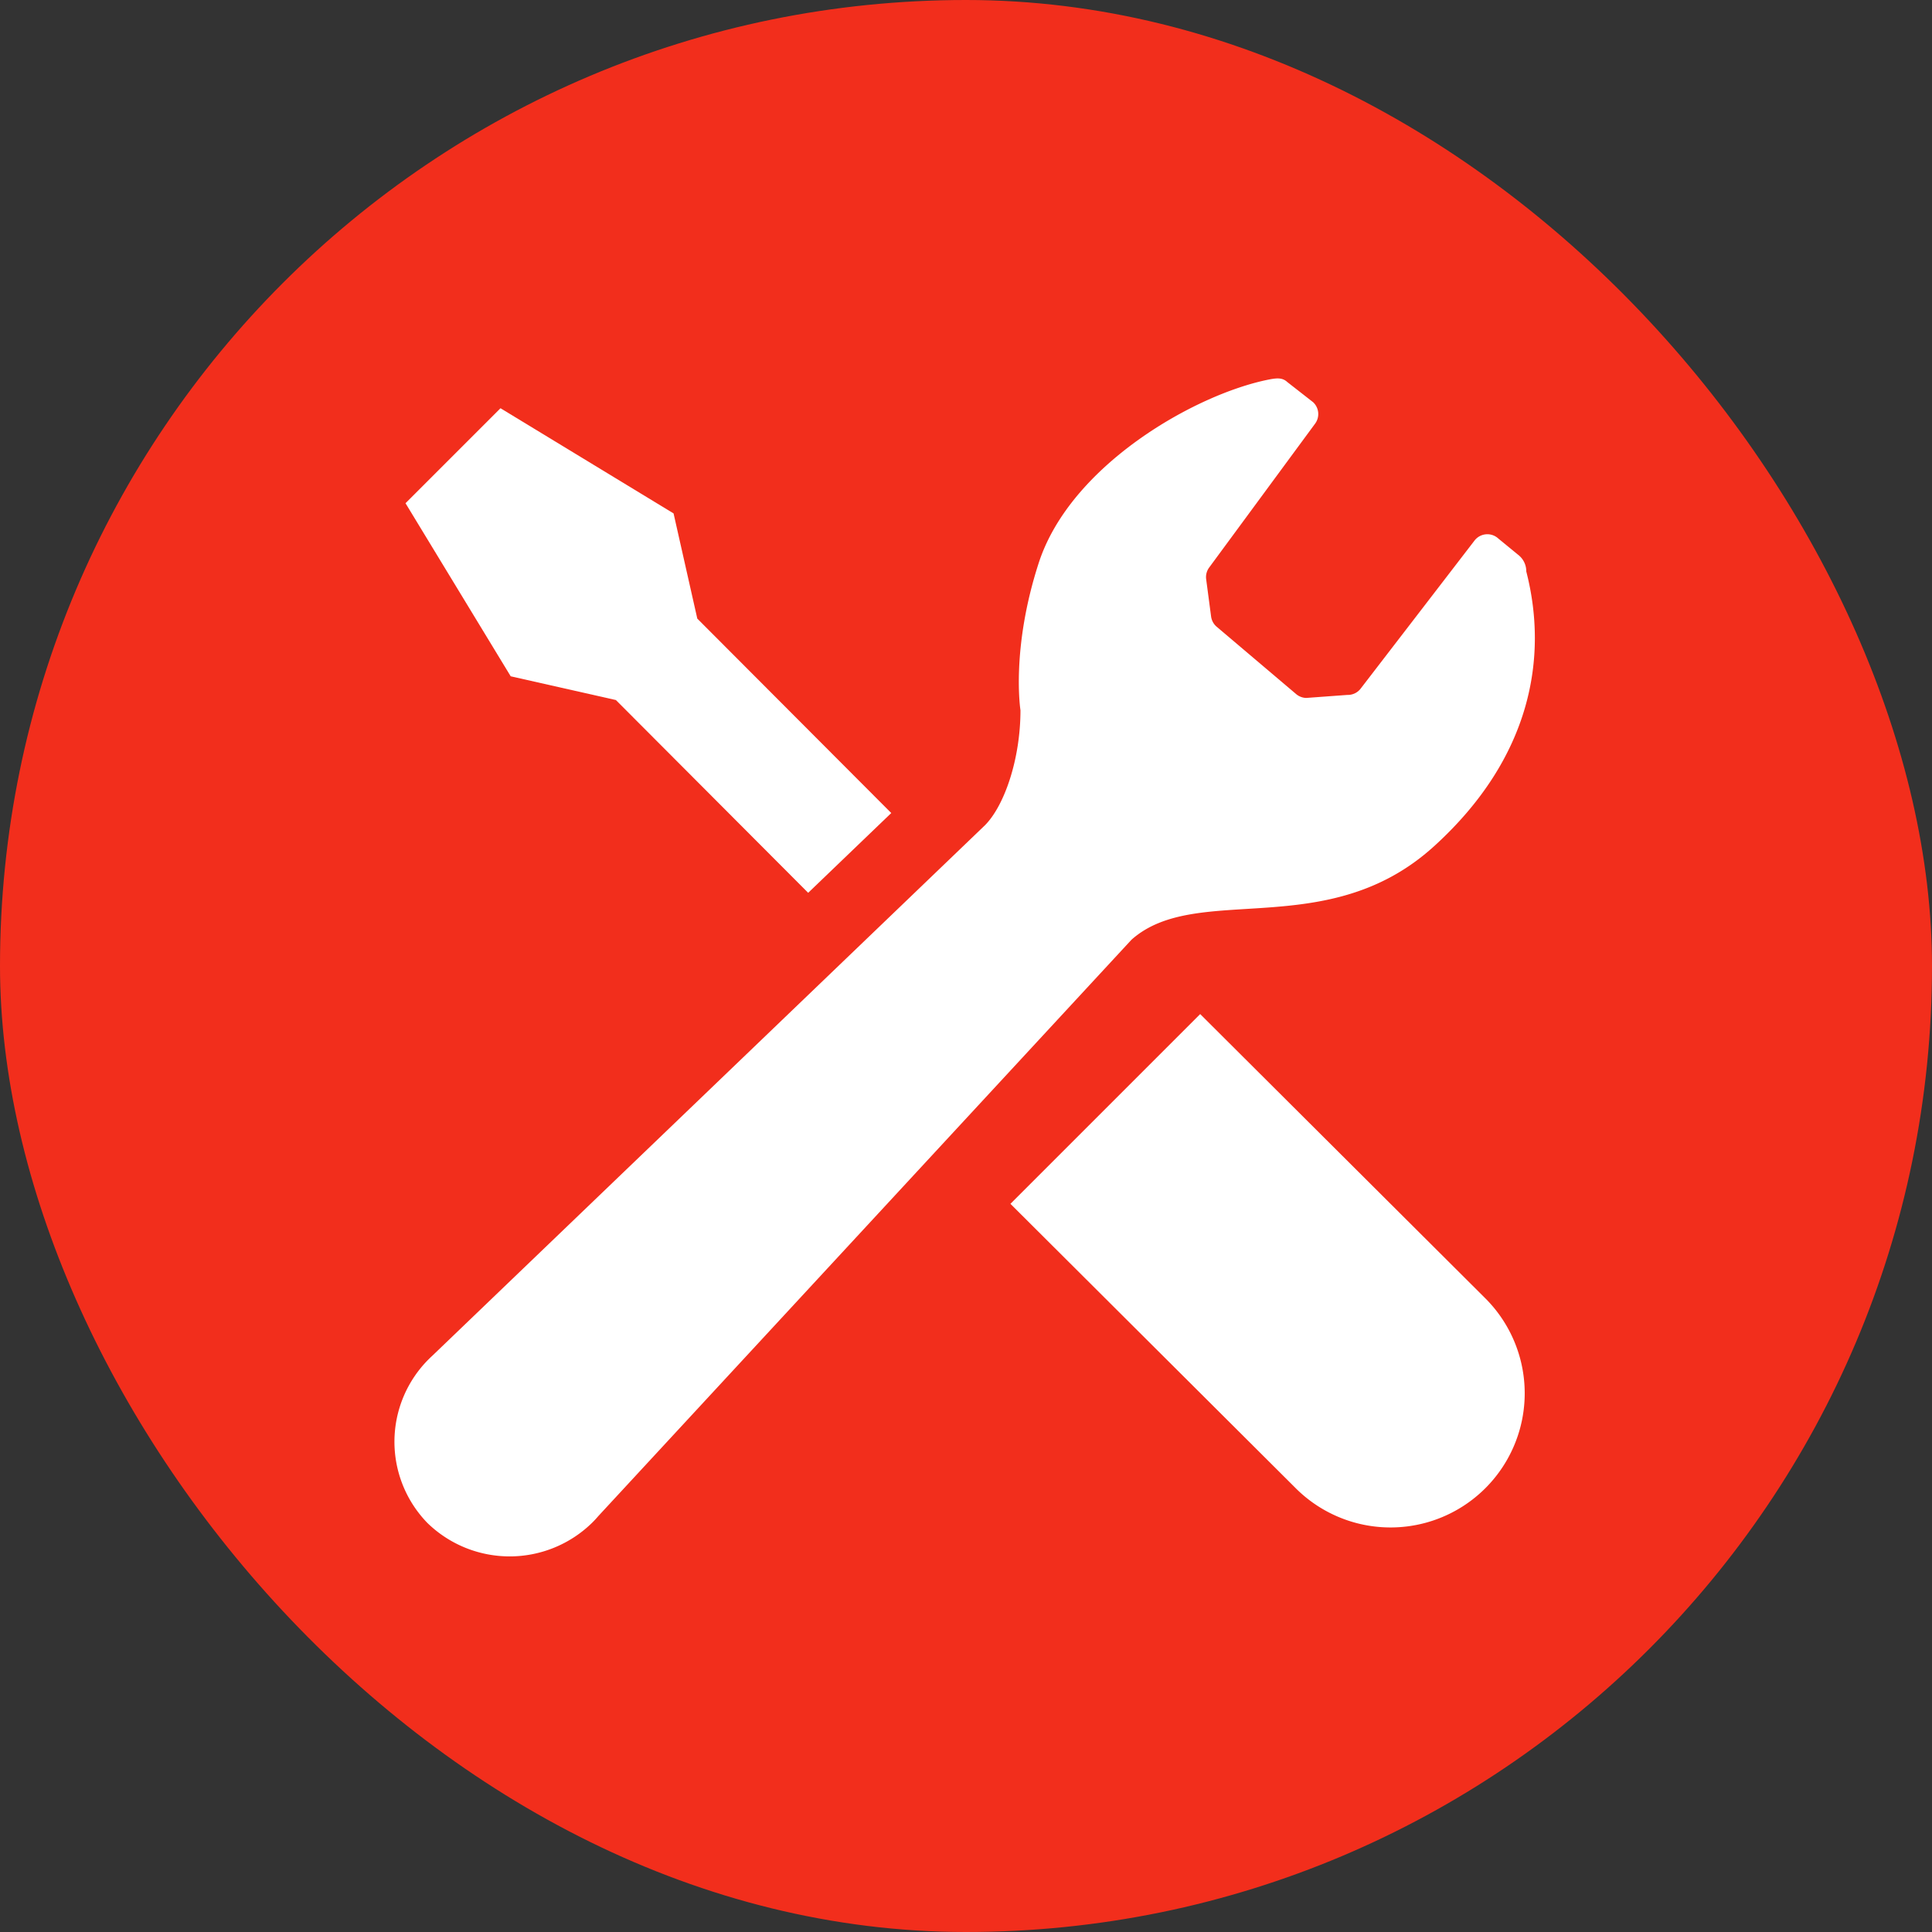<?xml version="1.0" encoding="UTF-8"?>
<svg xmlns="http://www.w3.org/2000/svg" xmlns:xlink="http://www.w3.org/1999/xlink" width="240" height="240" viewBox="0 0 240 240">
  <rect x="0" y="0" width="240" height="240" fill="#333333" stroke="none"/>
  <defs>
    <clipPath id="clip-path">
      <rect id="長方形_265" data-name="長方形 265" width="141.667" height="146.341" fill="#fff"></rect>
    </clipPath>
  </defs>
  <g id="repair_flow_entry04_img" transform="translate(-480 -3008.717)">
    <rect id="長方形_266" data-name="長方形 266" width="240" height="240" rx="120" transform="translate(480 3008.717)" fill="#f22e1c"></rect>
    <g id="グループ_356" data-name="グループ 356" transform="translate(529 3055.717)" clip-path="url(#clip-path)">
      <path id="パス_4722" data-name="パス 4722" d="M30.946,49.237,54.83,73.184c4.1-3.935,7.655-7.346,10.321-9.91L41.057,39.122,38.109,26.054,16.61,12.987l-5.9,5.9-5.9,5.9,13.067,21.5Z" transform="translate(-3.436 -9.275)" fill="#fff"></path>
      <path id="パス_4723" data-name="パス 4723" d="M291.289,276.3l35.317,35.205a16.668,16.668,0,1,1-23.571,23.571l-35.317-35.205Z" transform="translate(-191.198 -197.327)" fill="#fff"></path>
      <path id="パス_4724" data-name="パス 4724" d="M129.128,58.139C141.289,47.1,143.321,34.563,140.6,23.988a2.588,2.588,0,0,0-1.014-2.072L137.14,19.91a2.012,2.012,0,0,0-3.005.286L120.058,38.5a2.009,2.009,0,0,1-1.693.826l-5.109.375a2.023,2.023,0,0,1-1.206-.447l-9.87-8.365a2.016,2.016,0,0,1-.733-1.3l-.612-4.627a2,2,0,0,1,.362-1.447l13.179-17.9a2.011,2.011,0,0,0-.259-2.653l-3.2-2.5c-.625-.581-1.335-.5-2.3-.313-9.1,1.8-24.643,10.611-28.587,22.794-3.474,10.723-2.264,18.284-2.264,18.284,0,6.043-1.987,11.866-4.43,14.309L4.666,121.453c-.134.121-.264.246-.393.375a14.479,14.479,0,0,0-.183,20.356,14.646,14.646,0,0,0,20.494-.049c.264-.264.518-.536.755-.817L91.556,69.737c8.146-7.253,24.273.473,37.572-11.6" transform="translate(0 0)" fill="#fff"></path>
    </g>
  </g>
</svg>
